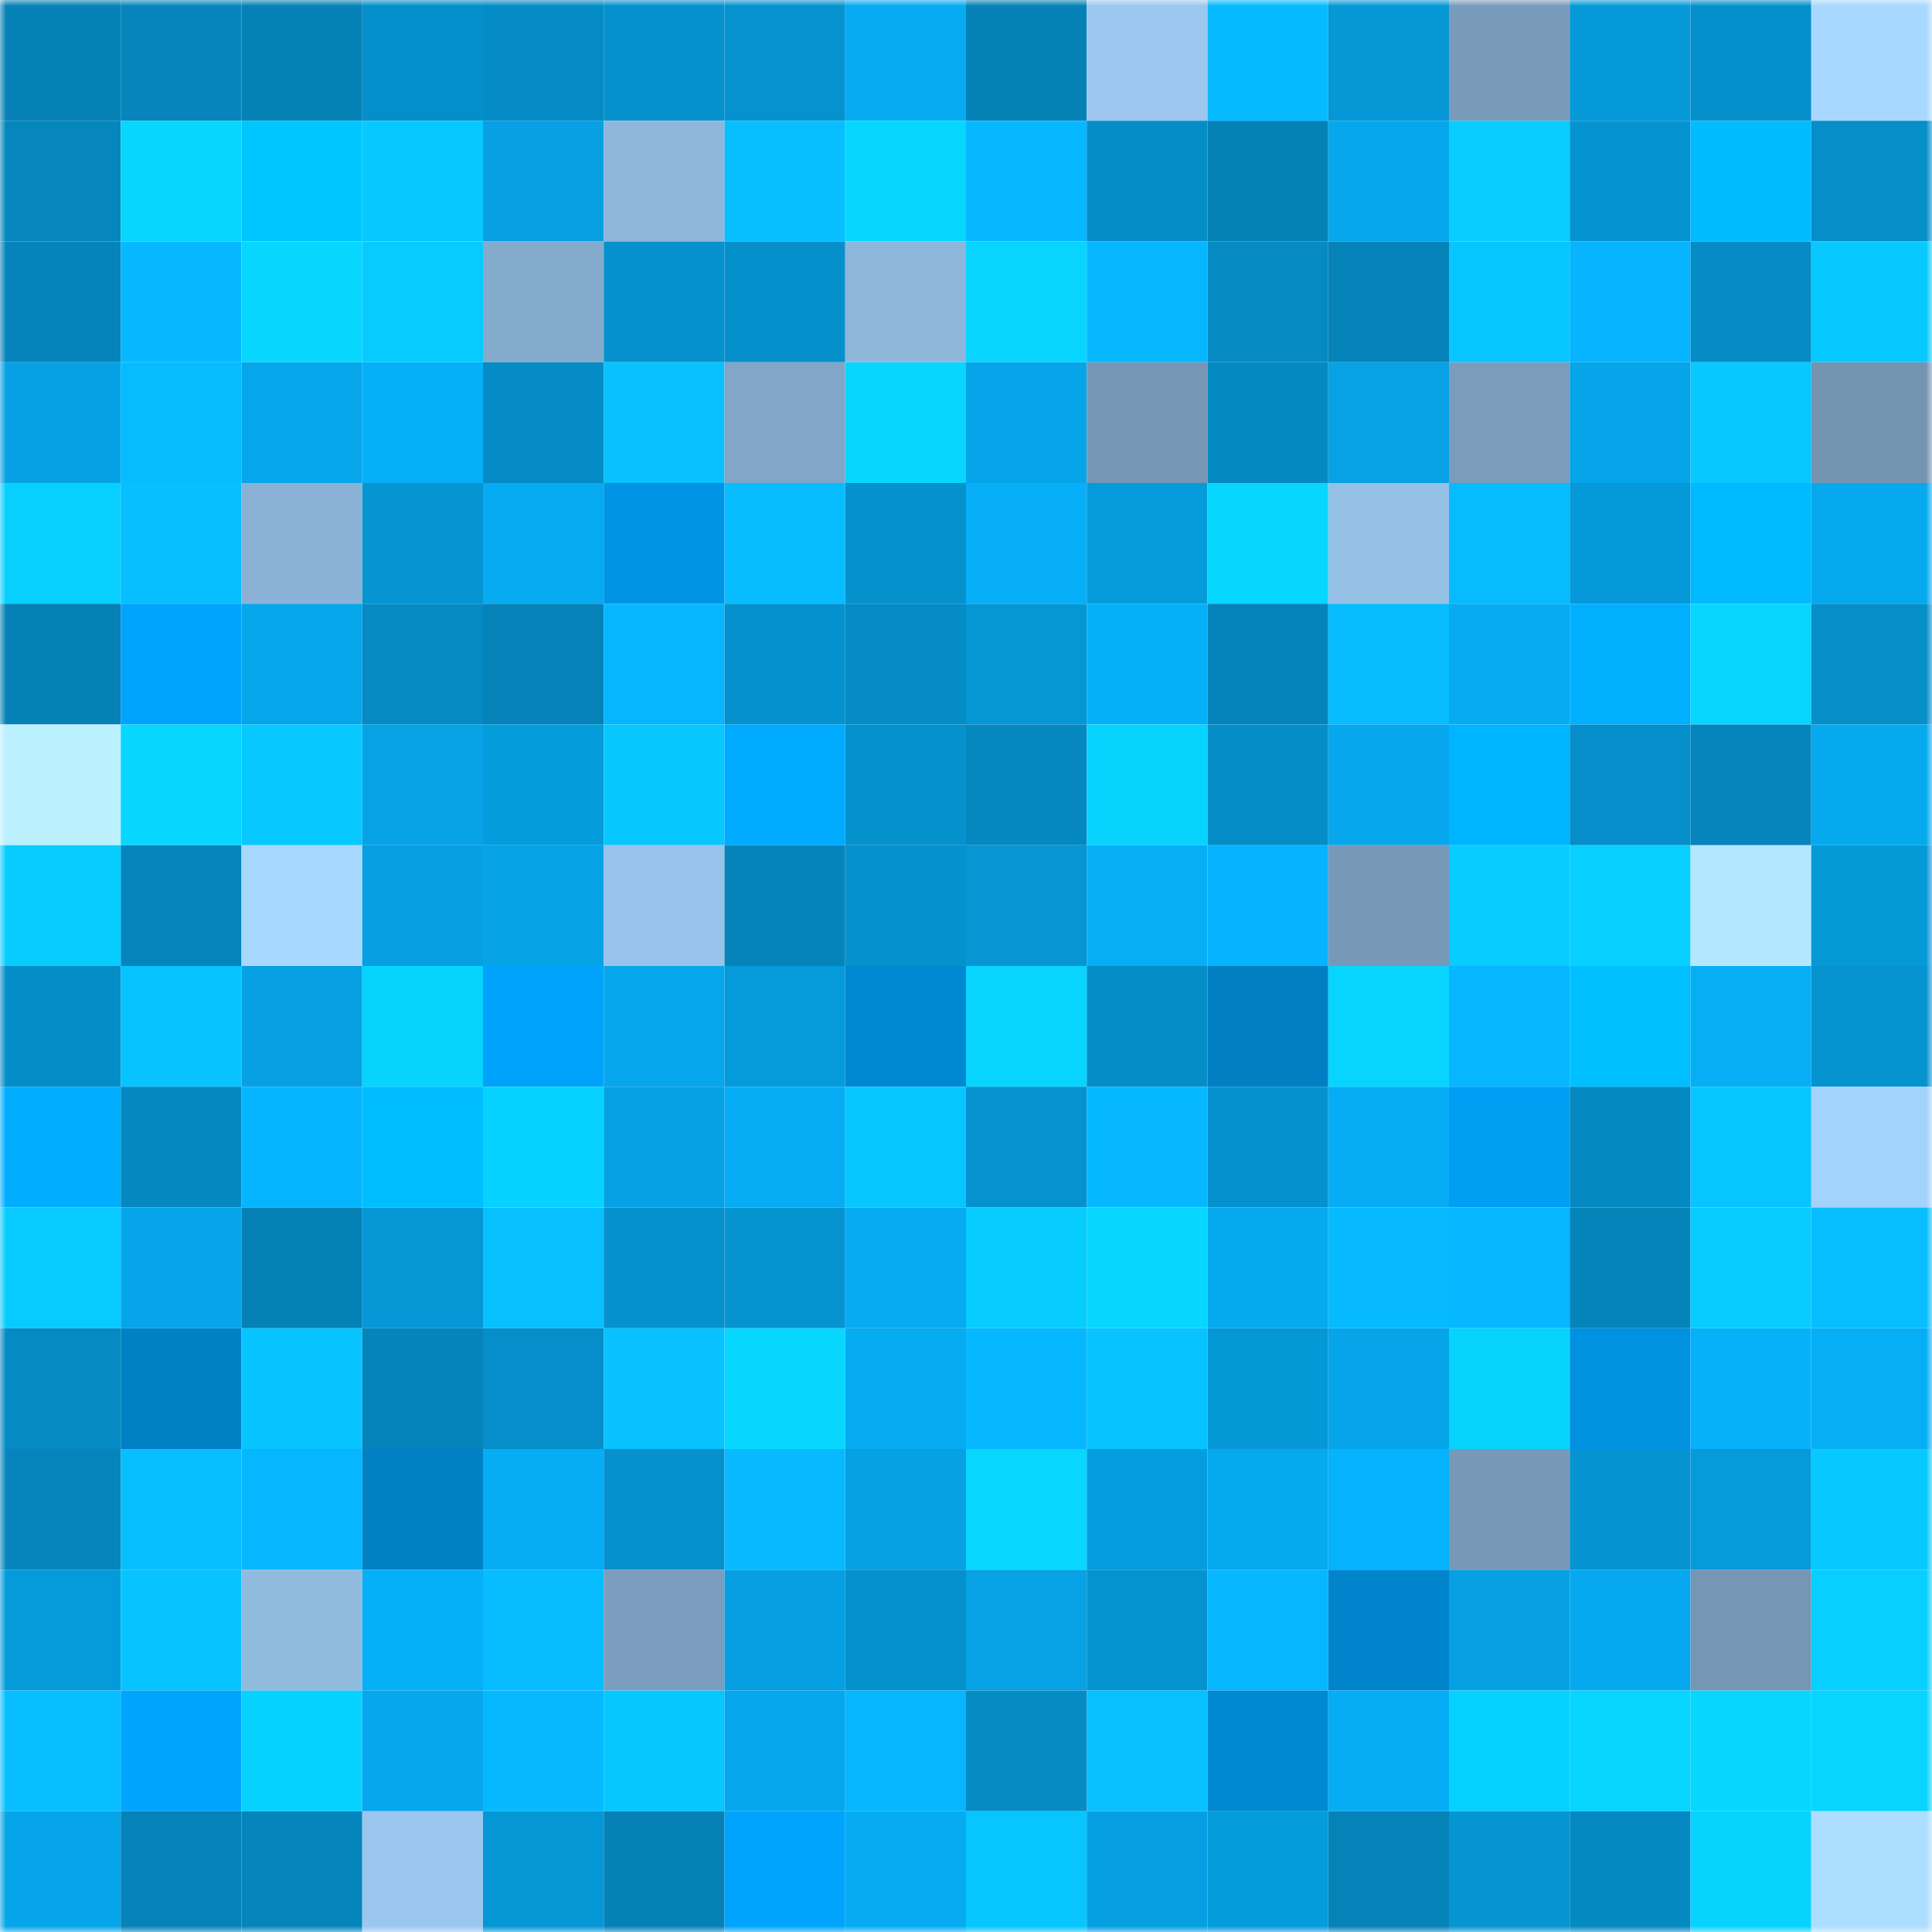 <svg viewBox="0 0 160 160" fill="none" role="img" xmlns="http://www.w3.org/2000/svg" width="240" height="240" name="ens%2Crompish.eth"><mask id="454566087" mask-type="alpha" maskUnits="userSpaceOnUse" x="0" y="0" width="160" height="160"><rect width="160" height="160" fill="#FFFFFF"></rect></mask><g mask="url(#454566087)"><rect x="0" y="0" width="10" height="10" fill="#0581b6"></rect><rect x="10" y="0" width="10" height="10" fill="#0585bc"></rect><rect x="20" y="0" width="10" height="10" fill="#0581b6"></rect><rect x="30" y="0" width="10" height="10" fill="#058fca"></rect><rect x="40" y="0" width="10" height="10" fill="#058bc5"></rect><rect x="50" y="0" width="10" height="10" fill="#0591cd"></rect><rect x="60" y="0" width="10" height="10" fill="#0592cf"></rect><rect x="70" y="0" width="10" height="10" fill="#06abf2"></rect><rect x="80" y="0" width="10" height="10" fill="#0581b6"></rect><rect x="90" y="0" width="10" height="10" fill="#9cc8f0"></rect><rect x="100" y="0" width="10" height="10" fill="#06baff"></rect><rect x="110" y="0" width="10" height="10" fill="#0597d6"></rect><rect x="120" y="0" width="10" height="10" fill="#799bba"></rect><rect x="130" y="0" width="10" height="10" fill="#0599d9"></rect><rect x="140" y="0" width="10" height="10" fill="#0590cb"></rect><rect x="150" y="0" width="10" height="10" fill="#a8d8ff"></rect><rect x="0" y="10" width="10" height="10" fill="#0586bd"></rect><rect x="10" y="10" width="10" height="10" fill="#07d6ff"></rect><rect x="20" y="10" width="10" height="10" fill="#00c6ff"></rect><rect x="30" y="10" width="10" height="10" fill="#07c8ff"></rect><rect x="40" y="10" width="10" height="10" fill="#06a0e3"></rect><rect x="50" y="10" width="10" height="10" fill="#8fb7dc"></rect><rect x="60" y="10" width="10" height="10" fill="#07beff"></rect><rect x="70" y="10" width="10" height="10" fill="#07d7ff"></rect><rect x="80" y="10" width="10" height="10" fill="#06b8ff"></rect><rect x="90" y="10" width="10" height="10" fill="#058dc7"></rect><rect x="100" y="10" width="10" height="10" fill="#0581b6"></rect><rect x="110" y="10" width="10" height="10" fill="#06a7ed"></rect><rect x="120" y="10" width="10" height="10" fill="#07ceff"></rect><rect x="130" y="10" width="10" height="10" fill="#0594d1"></rect><rect x="140" y="10" width="10" height="10" fill="#00bcff"></rect><rect x="150" y="10" width="10" height="10" fill="#058ec8"></rect><rect x="0" y="20" width="10" height="10" fill="#0584bb"></rect><rect x="10" y="20" width="10" height="10" fill="#06b8ff"></rect><rect x="20" y="20" width="10" height="10" fill="#07d6ff"></rect><rect x="30" y="20" width="10" height="10" fill="#07cbff"></rect><rect x="40" y="20" width="10" height="10" fill="#84aacc"></rect><rect x="50" y="20" width="10" height="10" fill="#0591cd"></rect><rect x="60" y="20" width="10" height="10" fill="#0590cb"></rect><rect x="70" y="20" width="10" height="10" fill="#8eb6db"></rect><rect x="80" y="20" width="10" height="10" fill="#07d5ff"></rect><rect x="90" y="20" width="10" height="10" fill="#06b6ff"></rect><rect x="100" y="20" width="10" height="10" fill="#058ac3"></rect><rect x="110" y="20" width="10" height="10" fill="#0582b7"></rect><rect x="120" y="20" width="10" height="10" fill="#07c6ff"></rect><rect x="130" y="20" width="10" height="10" fill="#06b4ff"></rect><rect x="140" y="20" width="10" height="10" fill="#058cc6"></rect><rect x="150" y="20" width="10" height="10" fill="#07c9ff"></rect><rect x="0" y="30" width="10" height="10" fill="#06a1e4"></rect><rect x="10" y="30" width="10" height="10" fill="#07bbff"></rect><rect x="20" y="30" width="10" height="10" fill="#06a6eb"></rect><rect x="30" y="30" width="10" height="10" fill="#06b0f8"></rect><rect x="40" y="30" width="10" height="10" fill="#058bc5"></rect><rect x="50" y="30" width="10" height="10" fill="#07c2ff"></rect><rect x="60" y="30" width="10" height="10" fill="#81a6c7"></rect><rect x="70" y="30" width="10" height="10" fill="#07d7ff"></rect><rect x="80" y="30" width="10" height="10" fill="#06a5ea"></rect><rect x="90" y="30" width="10" height="10" fill="#7697b5"></rect><rect x="100" y="30" width="10" height="10" fill="#0589c2"></rect><rect x="110" y="30" width="10" height="10" fill="#06a2e5"></rect><rect x="120" y="30" width="10" height="10" fill="#7a9dbc"></rect><rect x="130" y="30" width="10" height="10" fill="#06a4e8"></rect><rect x="140" y="30" width="10" height="10" fill="#07c9ff"></rect><rect x="150" y="30" width="10" height="10" fill="#7495b2"></rect><rect x="0" y="40" width="10" height="10" fill="#07d0ff"></rect><rect x="10" y="40" width="10" height="10" fill="#07beff"></rect><rect x="20" y="40" width="10" height="10" fill="#8bb2d6"></rect><rect x="30" y="40" width="10" height="10" fill="#0595d2"></rect><rect x="40" y="40" width="10" height="10" fill="#06aaf1"></rect><rect x="50" y="40" width="10" height="10" fill="#0094e4"></rect><rect x="60" y="40" width="10" height="10" fill="#07bdff"></rect><rect x="70" y="40" width="10" height="10" fill="#0591cc"></rect><rect x="80" y="40" width="10" height="10" fill="#06aff8"></rect><rect x="90" y="40" width="10" height="10" fill="#059bda"></rect><rect x="100" y="40" width="10" height="10" fill="#07d6ff"></rect><rect x="110" y="40" width="10" height="10" fill="#96c1e7"></rect><rect x="120" y="40" width="10" height="10" fill="#07bbff"></rect><rect x="130" y="40" width="10" height="10" fill="#0599d9"></rect><rect x="140" y="40" width="10" height="10" fill="#00baff"></rect><rect x="150" y="40" width="10" height="10" fill="#06a9ee"></rect><rect x="0" y="50" width="10" height="10" fill="#0581b6"></rect><rect x="10" y="50" width="10" height="10" fill="#00a4fd"></rect><rect x="20" y="50" width="10" height="10" fill="#06a6eb"></rect><rect x="30" y="50" width="10" height="10" fill="#058ac3"></rect><rect x="40" y="50" width="10" height="10" fill="#0583b9"></rect><rect x="50" y="50" width="10" height="10" fill="#06b7ff"></rect><rect x="60" y="50" width="10" height="10" fill="#0591cd"></rect><rect x="70" y="50" width="10" height="10" fill="#058bc5"></rect><rect x="80" y="50" width="10" height="10" fill="#0597d5"></rect><rect x="90" y="50" width="10" height="10" fill="#06b0f9"></rect><rect x="100" y="50" width="10" height="10" fill="#0584bb"></rect><rect x="110" y="50" width="10" height="10" fill="#07bdff"></rect><rect x="120" y="50" width="10" height="10" fill="#06abf1"></rect><rect x="130" y="50" width="10" height="10" fill="#00b0ff"></rect><rect x="140" y="50" width="10" height="10" fill="#07d5ff"></rect><rect x="150" y="50" width="10" height="10" fill="#058ec8"></rect><rect x="0" y="60" width="10" height="10" fill="#bbf0ff"></rect><rect x="10" y="60" width="10" height="10" fill="#07d6ff"></rect><rect x="20" y="60" width="10" height="10" fill="#07c8ff"></rect><rect x="30" y="60" width="10" height="10" fill="#06a2e5"></rect><rect x="40" y="60" width="10" height="10" fill="#059cdc"></rect><rect x="50" y="60" width="10" height="10" fill="#07c7ff"></rect><rect x="60" y="60" width="10" height="10" fill="#00aaff"></rect><rect x="70" y="60" width="10" height="10" fill="#0591cc"></rect><rect x="80" y="60" width="10" height="10" fill="#0588c0"></rect><rect x="90" y="60" width="10" height="10" fill="#07d3ff"></rect><rect x="100" y="60" width="10" height="10" fill="#058dc7"></rect><rect x="110" y="60" width="10" height="10" fill="#06a7ed"></rect><rect x="120" y="60" width="10" height="10" fill="#00b5ff"></rect><rect x="130" y="60" width="10" height="10" fill="#058ec9"></rect><rect x="140" y="60" width="10" height="10" fill="#0585bc"></rect><rect x="150" y="60" width="10" height="10" fill="#06a9ee"></rect><rect x="0" y="70" width="10" height="10" fill="#07cdff"></rect><rect x="10" y="70" width="10" height="10" fill="#0585bc"></rect><rect x="20" y="70" width="10" height="10" fill="#a9d8ff"></rect><rect x="30" y="70" width="10" height="10" fill="#069fe1"></rect><rect x="40" y="70" width="10" height="10" fill="#06a3e6"></rect><rect x="50" y="70" width="10" height="10" fill="#98c3ea"></rect><rect x="60" y="70" width="10" height="10" fill="#0584bb"></rect><rect x="70" y="70" width="10" height="10" fill="#0591cc"></rect><rect x="80" y="70" width="10" height="10" fill="#0596d3"></rect><rect x="90" y="70" width="10" height="10" fill="#06aef5"></rect><rect x="100" y="70" width="10" height="10" fill="#06b4fe"></rect><rect x="110" y="70" width="10" height="10" fill="#7799b8"></rect><rect x="120" y="70" width="10" height="10" fill="#07cdff"></rect><rect x="130" y="70" width="10" height="10" fill="#07cfff"></rect><rect x="140" y="70" width="10" height="10" fill="#b3e6ff"></rect><rect x="150" y="70" width="10" height="10" fill="#0599d8"></rect><rect x="0" y="80" width="10" height="10" fill="#058dc8"></rect><rect x="10" y="80" width="10" height="10" fill="#07c3ff"></rect><rect x="20" y="80" width="10" height="10" fill="#06a0e3"></rect><rect x="30" y="80" width="10" height="10" fill="#07d3ff"></rect><rect x="40" y="80" width="10" height="10" fill="#00a3fb"></rect><rect x="50" y="80" width="10" height="10" fill="#06a7ec"></rect><rect x="60" y="80" width="10" height="10" fill="#059ada"></rect><rect x="70" y="80" width="10" height="10" fill="#0089d3"></rect><rect x="80" y="80" width="10" height="10" fill="#07d4ff"></rect><rect x="90" y="80" width="10" height="10" fill="#058dc7"></rect><rect x="100" y="80" width="10" height="10" fill="#007fc3"></rect><rect x="110" y="80" width="10" height="10" fill="#07d5ff"></rect><rect x="120" y="80" width="10" height="10" fill="#06b7ff"></rect><rect x="130" y="80" width="10" height="10" fill="#00bfff"></rect><rect x="140" y="80" width="10" height="10" fill="#06aef6"></rect><rect x="150" y="80" width="10" height="10" fill="#0593d0"></rect><rect x="0" y="90" width="10" height="10" fill="#00adff"></rect><rect x="10" y="90" width="10" height="10" fill="#0588c0"></rect><rect x="20" y="90" width="10" height="10" fill="#06b5ff"></rect><rect x="30" y="90" width="10" height="10" fill="#00bdff"></rect><rect x="40" y="90" width="10" height="10" fill="#07d2ff"></rect><rect x="50" y="90" width="10" height="10" fill="#06a1e4"></rect><rect x="60" y="90" width="10" height="10" fill="#06adf4"></rect><rect x="70" y="90" width="10" height="10" fill="#07c6ff"></rect><rect x="80" y="90" width="10" height="10" fill="#0592ce"></rect><rect x="90" y="90" width="10" height="10" fill="#06b8ff"></rect><rect x="100" y="90" width="10" height="10" fill="#0591cd"></rect><rect x="110" y="90" width="10" height="10" fill="#06adf4"></rect><rect x="120" y="90" width="10" height="10" fill="#009ff4"></rect><rect x="130" y="90" width="10" height="10" fill="#0589c2"></rect><rect x="140" y="90" width="10" height="10" fill="#07c5ff"></rect><rect x="150" y="90" width="10" height="10" fill="#a3d2fc"></rect><rect x="0" y="100" width="10" height="10" fill="#07caff"></rect><rect x="10" y="100" width="10" height="10" fill="#06a5ea"></rect><rect x="20" y="100" width="10" height="10" fill="#0581b6"></rect><rect x="30" y="100" width="10" height="10" fill="#0597d6"></rect><rect x="40" y="100" width="10" height="10" fill="#07c1ff"></rect><rect x="50" y="100" width="10" height="10" fill="#0591cd"></rect><rect x="60" y="100" width="10" height="10" fill="#0594d0"></rect><rect x="70" y="100" width="10" height="10" fill="#06abf2"></rect><rect x="80" y="100" width="10" height="10" fill="#07cdff"></rect><rect x="90" y="100" width="10" height="10" fill="#07d6ff"></rect><rect x="100" y="100" width="10" height="10" fill="#06a8ee"></rect><rect x="110" y="100" width="10" height="10" fill="#07baff"></rect><rect x="120" y="100" width="10" height="10" fill="#06b8ff"></rect><rect x="130" y="100" width="10" height="10" fill="#0584ba"></rect><rect x="140" y="100" width="10" height="10" fill="#07ccff"></rect><rect x="150" y="100" width="10" height="10" fill="#07beff"></rect><rect x="0" y="110" width="10" height="10" fill="#058ac3"></rect><rect x="10" y="110" width="10" height="10" fill="#0081c6"></rect><rect x="20" y="110" width="10" height="10" fill="#07c4ff"></rect><rect x="30" y="110" width="10" height="10" fill="#0584bb"></rect><rect x="40" y="110" width="10" height="10" fill="#058ec9"></rect><rect x="50" y="110" width="10" height="10" fill="#07c2ff"></rect><rect x="60" y="110" width="10" height="10" fill="#07d7ff"></rect><rect x="70" y="110" width="10" height="10" fill="#06abf2"></rect><rect x="80" y="110" width="10" height="10" fill="#06b8ff"></rect><rect x="90" y="110" width="10" height="10" fill="#07c3ff"></rect><rect x="100" y="110" width="10" height="10" fill="#0598d7"></rect><rect x="110" y="110" width="10" height="10" fill="#06a5e9"></rect><rect x="120" y="110" width="10" height="10" fill="#07d3ff"></rect><rect x="130" y="110" width="10" height="10" fill="#0091e0"></rect><rect x="140" y="110" width="10" height="10" fill="#06b1fa"></rect><rect x="150" y="110" width="10" height="10" fill="#06aef6"></rect><rect x="0" y="120" width="10" height="10" fill="#0585bc"></rect><rect x="10" y="120" width="10" height="10" fill="#07beff"></rect><rect x="20" y="120" width="10" height="10" fill="#06b7ff"></rect><rect x="30" y="120" width="10" height="10" fill="#0080c5"></rect><rect x="40" y="120" width="10" height="10" fill="#06adf5"></rect><rect x="50" y="120" width="10" height="10" fill="#0591cd"></rect><rect x="60" y="120" width="10" height="10" fill="#07baff"></rect><rect x="70" y="120" width="10" height="10" fill="#06a1e3"></rect><rect x="80" y="120" width="10" height="10" fill="#08d7ff"></rect><rect x="90" y="120" width="10" height="10" fill="#059dde"></rect><rect x="100" y="120" width="10" height="10" fill="#06a8ee"></rect><rect x="110" y="120" width="10" height="10" fill="#06b2fc"></rect><rect x="120" y="120" width="10" height="10" fill="#7798b7"></rect><rect x="130" y="120" width="10" height="10" fill="#0594d1"></rect><rect x="140" y="120" width="10" height="10" fill="#059ada"></rect><rect x="150" y="120" width="10" height="10" fill="#07c9ff"></rect><rect x="0" y="130" width="10" height="10" fill="#059bdb"></rect><rect x="10" y="130" width="10" height="10" fill="#07c3ff"></rect><rect x="20" y="130" width="10" height="10" fill="#91badf"></rect><rect x="30" y="130" width="10" height="10" fill="#06b0f8"></rect><rect x="40" y="130" width="10" height="10" fill="#07bcff"></rect><rect x="50" y="130" width="10" height="10" fill="#7c9ebe"></rect><rect x="60" y="130" width="10" height="10" fill="#06a0e2"></rect><rect x="70" y="130" width="10" height="10" fill="#0591cc"></rect><rect x="80" y="130" width="10" height="10" fill="#06a2e5"></rect><rect x="90" y="130" width="10" height="10" fill="#0593cf"></rect><rect x="100" y="130" width="10" height="10" fill="#06b7ff"></rect><rect x="110" y="130" width="10" height="10" fill="#0085cd"></rect><rect x="120" y="130" width="10" height="10" fill="#06a0e3"></rect><rect x="130" y="130" width="10" height="10" fill="#06a9ef"></rect><rect x="140" y="130" width="10" height="10" fill="#7596b5"></rect><rect x="150" y="130" width="10" height="10" fill="#07cfff"></rect><rect x="0" y="140" width="10" height="10" fill="#07beff"></rect><rect x="10" y="140" width="10" height="10" fill="#00a4fd"></rect><rect x="20" y="140" width="10" height="10" fill="#07d2ff"></rect><rect x="30" y="140" width="10" height="10" fill="#06a7ed"></rect><rect x="40" y="140" width="10" height="10" fill="#06b9ff"></rect><rect x="50" y="140" width="10" height="10" fill="#07c7ff"></rect><rect x="60" y="140" width="10" height="10" fill="#06a7ec"></rect><rect x="70" y="140" width="10" height="10" fill="#06b6ff"></rect><rect x="80" y="140" width="10" height="10" fill="#058cc5"></rect><rect x="90" y="140" width="10" height="10" fill="#07c0ff"></rect><rect x="100" y="140" width="10" height="10" fill="#0089d3"></rect><rect x="110" y="140" width="10" height="10" fill="#06adf4"></rect><rect x="120" y="140" width="10" height="10" fill="#07d2ff"></rect><rect x="130" y="140" width="10" height="10" fill="#07d5ff"></rect><rect x="140" y="140" width="10" height="10" fill="#07d6ff"></rect><rect x="150" y="140" width="10" height="10" fill="#07d4ff"></rect><rect x="0" y="150" width="10" height="10" fill="#06a5e9"></rect><rect x="10" y="150" width="10" height="10" fill="#0582b8"></rect><rect x="20" y="150" width="10" height="10" fill="#0585bc"></rect><rect x="30" y="150" width="10" height="10" fill="#9bc7ef"></rect><rect x="40" y="150" width="10" height="10" fill="#0597d5"></rect><rect x="50" y="150" width="10" height="10" fill="#0581b6"></rect><rect x="60" y="150" width="10" height="10" fill="#00a4fd"></rect><rect x="70" y="150" width="10" height="10" fill="#06abf2"></rect><rect x="80" y="150" width="10" height="10" fill="#07c5ff"></rect><rect x="90" y="150" width="10" height="10" fill="#06a0e2"></rect><rect x="100" y="150" width="10" height="10" fill="#059cdc"></rect><rect x="110" y="150" width="10" height="10" fill="#0582b7"></rect><rect x="120" y="150" width="10" height="10" fill="#0595d3"></rect><rect x="130" y="150" width="10" height="10" fill="#0589c2"></rect><rect x="140" y="150" width="10" height="10" fill="#07d3ff"></rect><rect x="150" y="150" width="10" height="10" fill="#addeff"></rect></g></svg>